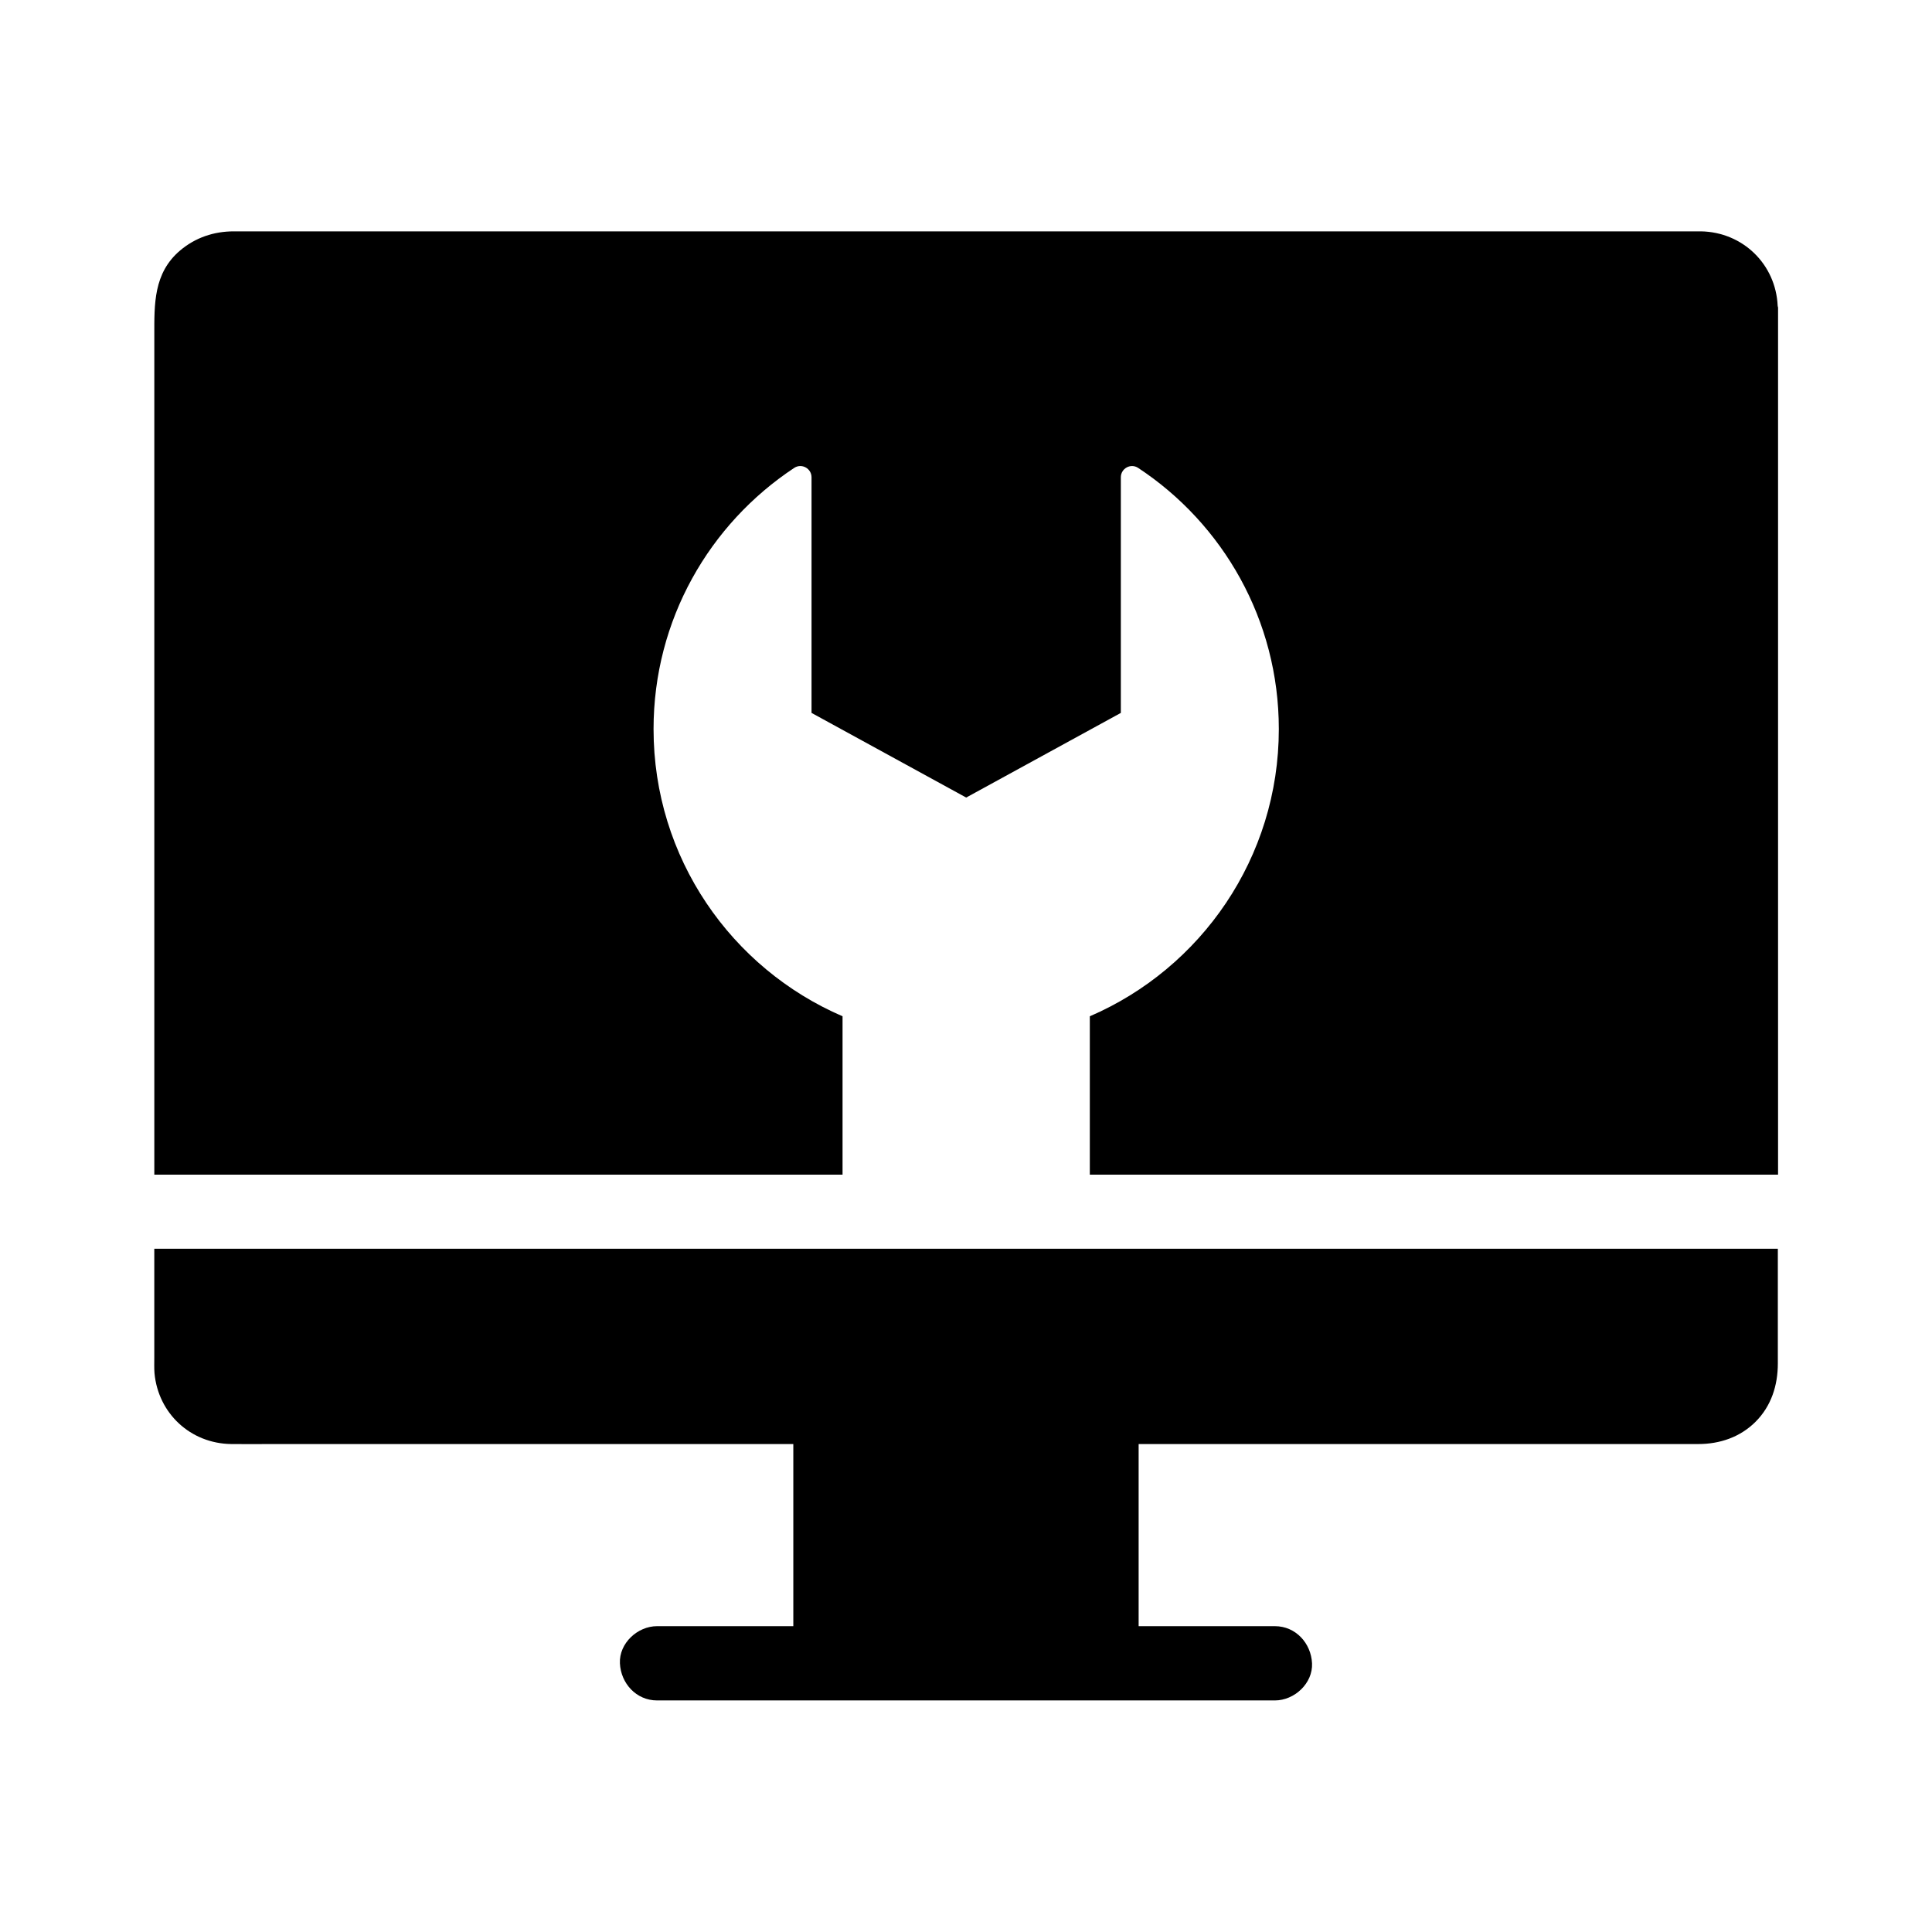 <?xml version="1.0" encoding="UTF-8"?>
<!-- Uploaded to: ICON Repo, www.svgrepo.com, Generator: ICON Repo Mixer Tools -->
<svg fill="#000000" width="800px" height="800px" version="1.1" viewBox="144 144 512 512" xmlns="http://www.w3.org/2000/svg">
 <g>
  <path d="m615.1 225.04c-0.492-11.02-9.25-19.531-20.32-19.73h-3.344-385.43c-5.312 0-10.184 1.625-14.27 5.066-7.086 6.004-6.84 14.27-6.84 22.484v222.43h182.39v-41.969c-29.473-12.695-50.086-41.969-50.086-76.113 0-28.93 14.809-54.367 37.293-69.223 1.969-1.277 4.574 0.148 4.574 2.508v62.434l40.984 22.434 40.984-22.434v-62.43c0-2.363 2.609-3.789 4.574-2.508 22.484 14.809 37.293 40.297 37.293 69.223 0 34.094-20.613 63.418-50.086 76.113v41.969h182.39v-229.82c-0.047-0.145-0.098-0.293-0.098-0.441z"/>
  <path d="m184.89 474.98v28.832c0 1.379-0.051 2.754 0.051 4.082 0.984 10.676 9.543 18.648 20.32 18.793 3.641 0.051 7.281 0 10.875 0h138.1v48.266h-36.113c-5.164 0-10.086 4.527-9.84 9.84 0.246 5.312 4.328 9.84 9.84 9.84h163.74c5.164 0 10.086-4.527 9.84-9.84-0.246-5.312-4.328-9.84-9.84-9.84h-36.113v-48.266h134.91 13.43c5.656 0 11.07-1.82 15.152-5.902 4.184-4.184 5.902-9.691 5.902-15.449v-30.406h-430.25z"/>
 </g>
</svg>